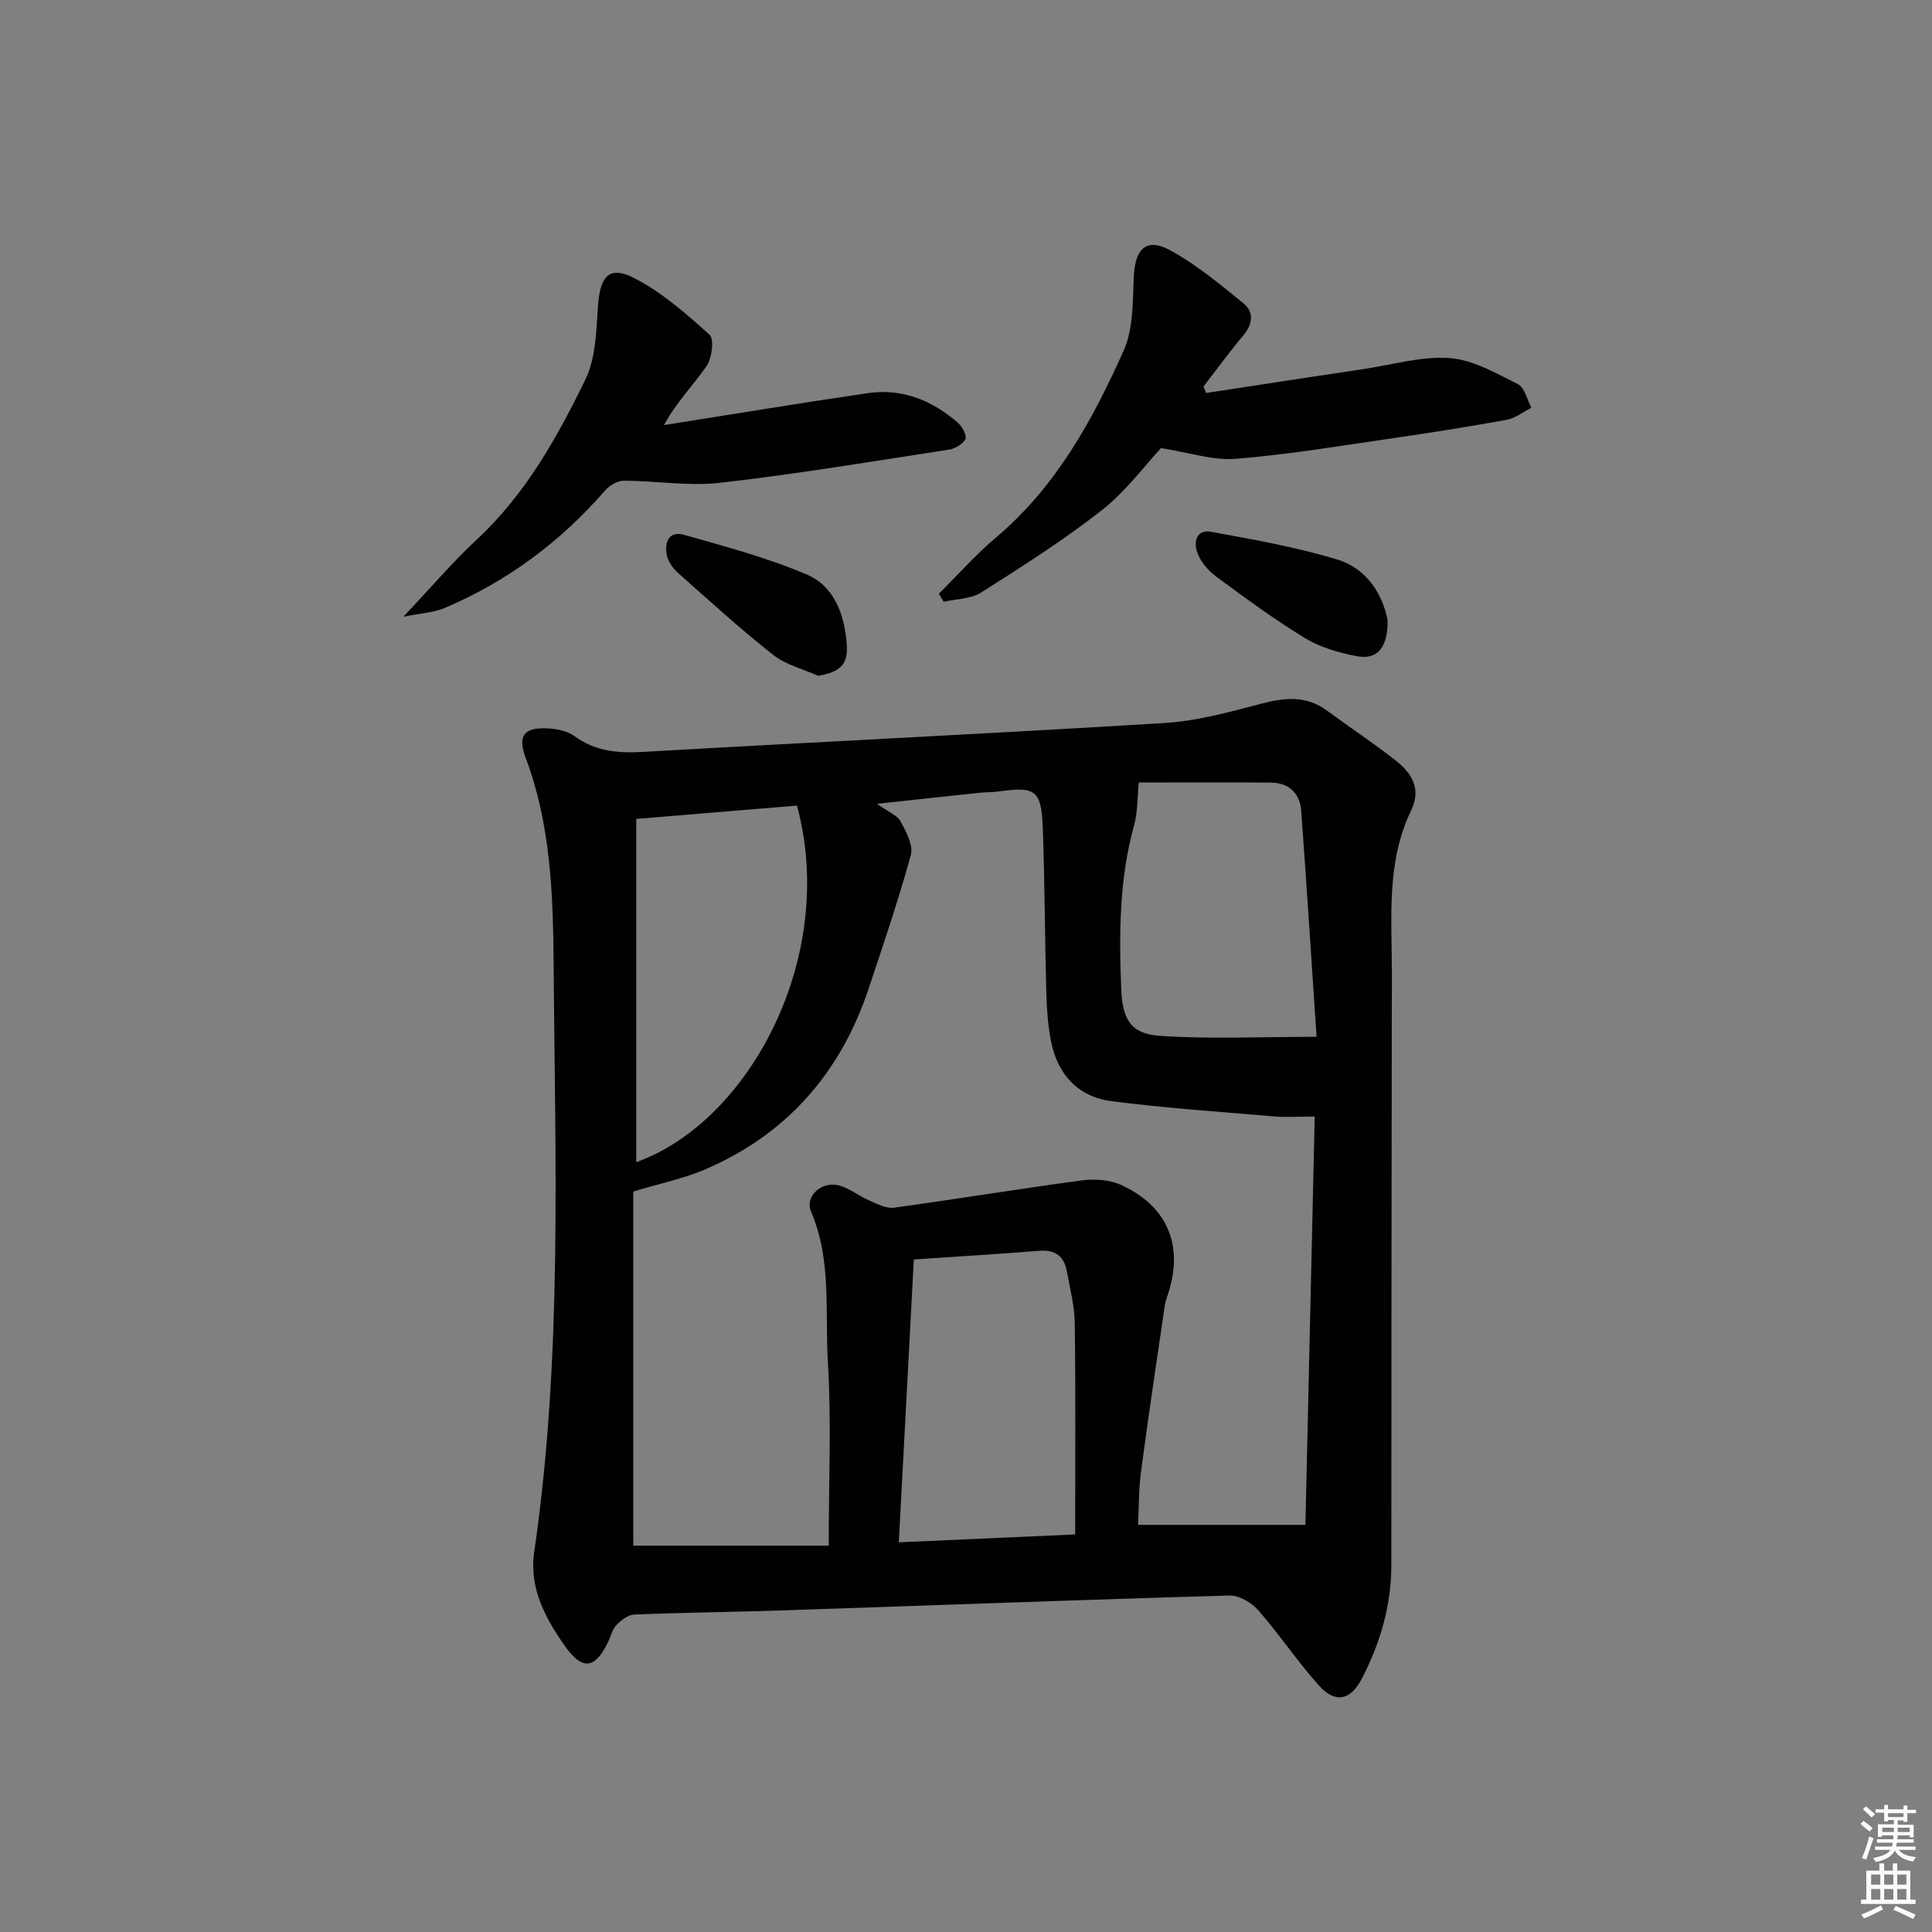 <svg enable-background="new 0 0 400 400" viewBox="0 0 400 400" xmlns="http://www.w3.org/2000/svg"><rect x="0" y="0" width="400" height="400" fill="#808080" stroke="none"/><g fill="#010100"><path d="m110.68 320.8c5.79-40.23 4.24-80.74 3.94-121.16-.11-14.35-.58-28.93-5.79-42.76-1.71-4.56-.34-6.29 4.44-6.08 1.91.08 4.13.5 5.62 1.58 4.33 3.16 8.96 3.59 14.14 3.3 36.02-2.07 72.06-3.78 108.07-5.99 6.72-.41 13.4-2.25 19.96-3.98 4.91-1.3 9.38-1.76 13.7 1.43 4.69 3.45 9.55 6.67 14.13 10.25 3.32 2.6 5.47 5.83 3.28 10.37-5.21 10.79-3.98 22.38-4 33.79-.06 40.83-.1 81.66-.11 122.5 0 8.33-2.28 16.05-6.04 23.38-2.38 4.64-5.53 5.35-9 1.48-4.43-4.94-8.14-10.54-12.52-15.53-1.39-1.59-3.98-3.1-5.97-3.04-30.77.87-61.53 2.04-92.3 3.07-10.3.35-20.61.44-30.91.86-1.29.05-2.75 1.19-3.73 2.22-.87.91-1.15 2.37-1.74 3.56-2.7 5.54-5.31 5.82-8.92.71-4.16-5.95-7.55-12.22-6.25-19.96zm20.43-74.1v73.31h40.47c0-13.26.57-25.73-.18-38.12-.62-10.34.82-20.97-3.47-31.02-1.4-3.28 2.34-6.5 5.98-5.38 2.18.67 4.07 2.2 6.19 3.12 1.58.69 3.4 1.64 4.98 1.43 12.98-1.78 25.91-3.91 38.89-5.65 2.65-.35 5.76-.15 8.14.94 9.48 4.32 12.88 12.31 9.89 22.05-.29.95-.69 1.89-.83 2.86-1.69 11.49-3.42 22.98-4.94 34.49-.5 3.81-.44 7.7-.6 10.98h34.64c.65-28.33 1.28-56.16 1.93-84.54-3.47 0-5.95.18-8.39-.03-11.23-.96-22.49-1.71-33.66-3.15-6.96-.9-11.22-5.56-12.56-12.47-.63-3.23-.87-6.57-.96-9.87-.31-11.47-.32-22.95-.74-34.41-.28-7.62-1.56-8.45-9-7.39-1.31.19-2.66.14-3.98.28-6.78.71-13.57 1.45-21.36 2.29 2.33 1.66 4.19 2.34 4.9 3.64 1.16 2.12 2.67 4.94 2.13 6.95-2.53 9.27-5.65 18.38-8.68 27.51-5.79 17.5-16.92 30.3-33.94 37.61-4.52 1.92-9.44 2.93-14.85 4.57zm91.49 70.99c0-15.06.11-29.38-.08-43.7-.05-3.61-.99-7.23-1.65-10.82-.57-3.07-2.37-4.47-5.65-4.21-8.58.69-17.17 1.2-26.02 1.8-1.05 19.83-2.07 38.99-3.11 58.56 12.59-.56 24.35-1.08 36.51-1.63zm13.17-155.68c-.32 3.18-.21 6.14-.97 8.86-3.1 11.21-3.13 22.64-2.65 34.09.26 6.19 2.07 9.1 7.99 9.5 10.35.7 20.78.2 32.44.2-1.04-15.48-2.03-31.15-3.18-46.81-.27-3.61-2.54-5.78-6.25-5.82-9.26-.08-18.5-.02-27.38-.02zm-70.77 4.78c-10.84.9-21.8 1.81-33.27 2.76v71.07c23.63-8.5 41.7-42.79 33.27-73.83z"/><path d="m249.71 81.36c10.94-1.67 21.88-3.35 32.83-4.99 5.89-.88 11.86-2.67 17.65-2.23 4.82.37 9.57 3.14 14.07 5.39 1.4.7 1.89 3.2 2.8 4.88-1.7.86-3.31 2.17-5.1 2.5-7.99 1.46-16.02 2.72-24.07 3.89-10.67 1.54-21.32 3.34-32.05 4.19-4.73.38-9.62-1.31-15.47-2.21-3.34 3.58-7.23 8.91-12.22 12.83-7.93 6.22-16.5 11.66-25.03 17.07-2.13 1.35-5.13 1.31-7.74 1.91-.33-.56-.67-1.11-1-1.67 3.92-3.88 7.59-8.06 11.79-11.6 12.45-10.49 20.04-24.33 26.49-38.77 2.06-4.61 1.82-10.36 2.11-15.62.31-5.5 2.67-7.75 7.49-5.12 5.46 2.98 10.36 7.06 15.21 11.02 2.2 1.8 1.91 4.29-.06 6.62-2.87 3.41-5.5 7.03-8.23 10.56.19.45.36.9.53 1.35z"/><path d="m83.5 127.7c5.78-6.12 10.19-11.32 15.15-15.93 10.11-9.38 16.7-21.17 22.58-33.26 2.21-4.55 2.2-10.31 2.61-15.56.46-5.76 2.34-7.99 7.38-5.42 5.75 2.93 10.82 7.39 15.67 11.76 1.01.91.53 4.83-.58 6.45-2.75 4.02-6.27 7.52-8.84 12.27 14.06-2.22 28.1-4.55 42.18-6.61 7.16-1.05 13.41 1.5 18.74 6.2.87.77 1.84 2.62 1.49 3.31-.55 1.05-2.13 1.98-3.4 2.18-15.75 2.42-31.48 5.05-47.3 6.86-6.59.76-13.4-.41-20.1-.42-1.31 0-2.95 1.05-3.87 2.1-9.23 10.6-20.23 18.76-33.15 24.25-2.31.96-4.97 1.08-8.56 1.82z"/><path d="m287.29 128.4c.08 5.76-2.2 8.26-6.38 7.46-3.69-.71-7.53-1.81-10.7-3.73-6.38-3.88-12.42-8.33-18.43-12.77-1.64-1.21-3.17-3.03-3.88-4.9-.8-2.11-.3-4.94 2.84-4.36 8.75 1.61 17.59 3.15 26.08 5.73 6.32 1.91 9.48 7.4 10.47 12.57z"/><path d="m169.4 139.92c-3.12-1.4-6.67-2.25-9.28-4.3-6.79-5.35-13.2-11.19-19.67-16.94-1.06-.95-2.1-2.33-2.38-3.67-.54-2.61.33-5.19 3.56-4.28 8.57 2.43 17.25 4.74 25.41 8.22 5.74 2.44 7.83 8.4 8.28 14.49.31 4.15-1.41 5.7-5.92 6.48z"/></g><path d="m385.2 377.6.6-.6c.6.4 1.3.9 1.9 1.5l-.6.7c-.8-.6-1.4-1.1-1.9-1.6zm.3 7.1c.6-1.4 1.1-2.9 1.5-4.5.3.1.6.3.9.4-.5 1.4-1 2.9-1.5 4.4zm.2-10.1.6-.6c.7.5 1.3 1.1 1.9 1.6l-.7.7c-.6-.6-1.2-1.2-1.8-1.7zm8.4-.8h.8v.9h1.8v.7h-1.8v1.8h-.8v-.3h-1.2v.9h3.3v2.6h-.8v-.4h-2.5c0 .3 0 .6-.1.8h3.4v.7h-3.5c0 .3-.1.6-.1.8h4v.7h-3.5c.7.9 1.9 1.3 3.6 1.5-.2.2-.4.5-.6.9-1.9-.3-3.2-1.1-3.8-2.3-.5 1.1-1.8 2-3.9 2.4-.2-.3-.4-.5-.6-.8 1.9-.4 3.1-.9 3.6-1.7h-3.2v-.7h3.5c.1-.2.1-.5.2-.8h-3.3v-.7h3.4c0-.2 0-.5 0-.8h-2.4v.3h-.8v-2.6h3.3v-.9h-1.2v.3h-.8v-1.8h-1.8v-.7h1.8v-.9h.8v.9h3.2zm-4.4 5.5h2.4c0-.3 0-.6 0-.9h-2.4zm1.2-3.1h3.2v-.8h-3.2zm4.4 2.2h-2.4v.9h2.5v-.9z" fill="#fcfbfa"/><path d="m389.2 385.8h.9v1.5h1.8v-1.5h.9v1.5h2.7v6h1.1v.9h-11.3v-.9h1.1v-6h2.7v-1.5zm.2 8.7.5.8c-1.2.6-2.5 1.3-4 1.9-.2-.3-.3-.6-.6-.8 1.6-.6 3-1.3 4.1-1.9zm-2-4.3h1.9v-2.1h-1.9zm0 3.1h1.9v-2.2h-1.9zm2.7-3.1h1.9v-2.1h-1.9zm0 3.1h1.9v-2.2h-1.9zm2.4 1.3c1.4.6 2.7 1.2 4.1 1.8l-.5.9c-1.5-.7-2.8-1.4-4.1-1.9zm2.2-6.5h-1.9v2.1h1.9zm-1.9 5.2h1.9v-2.2h-1.9z" fill="#fcfbfa"/></svg>